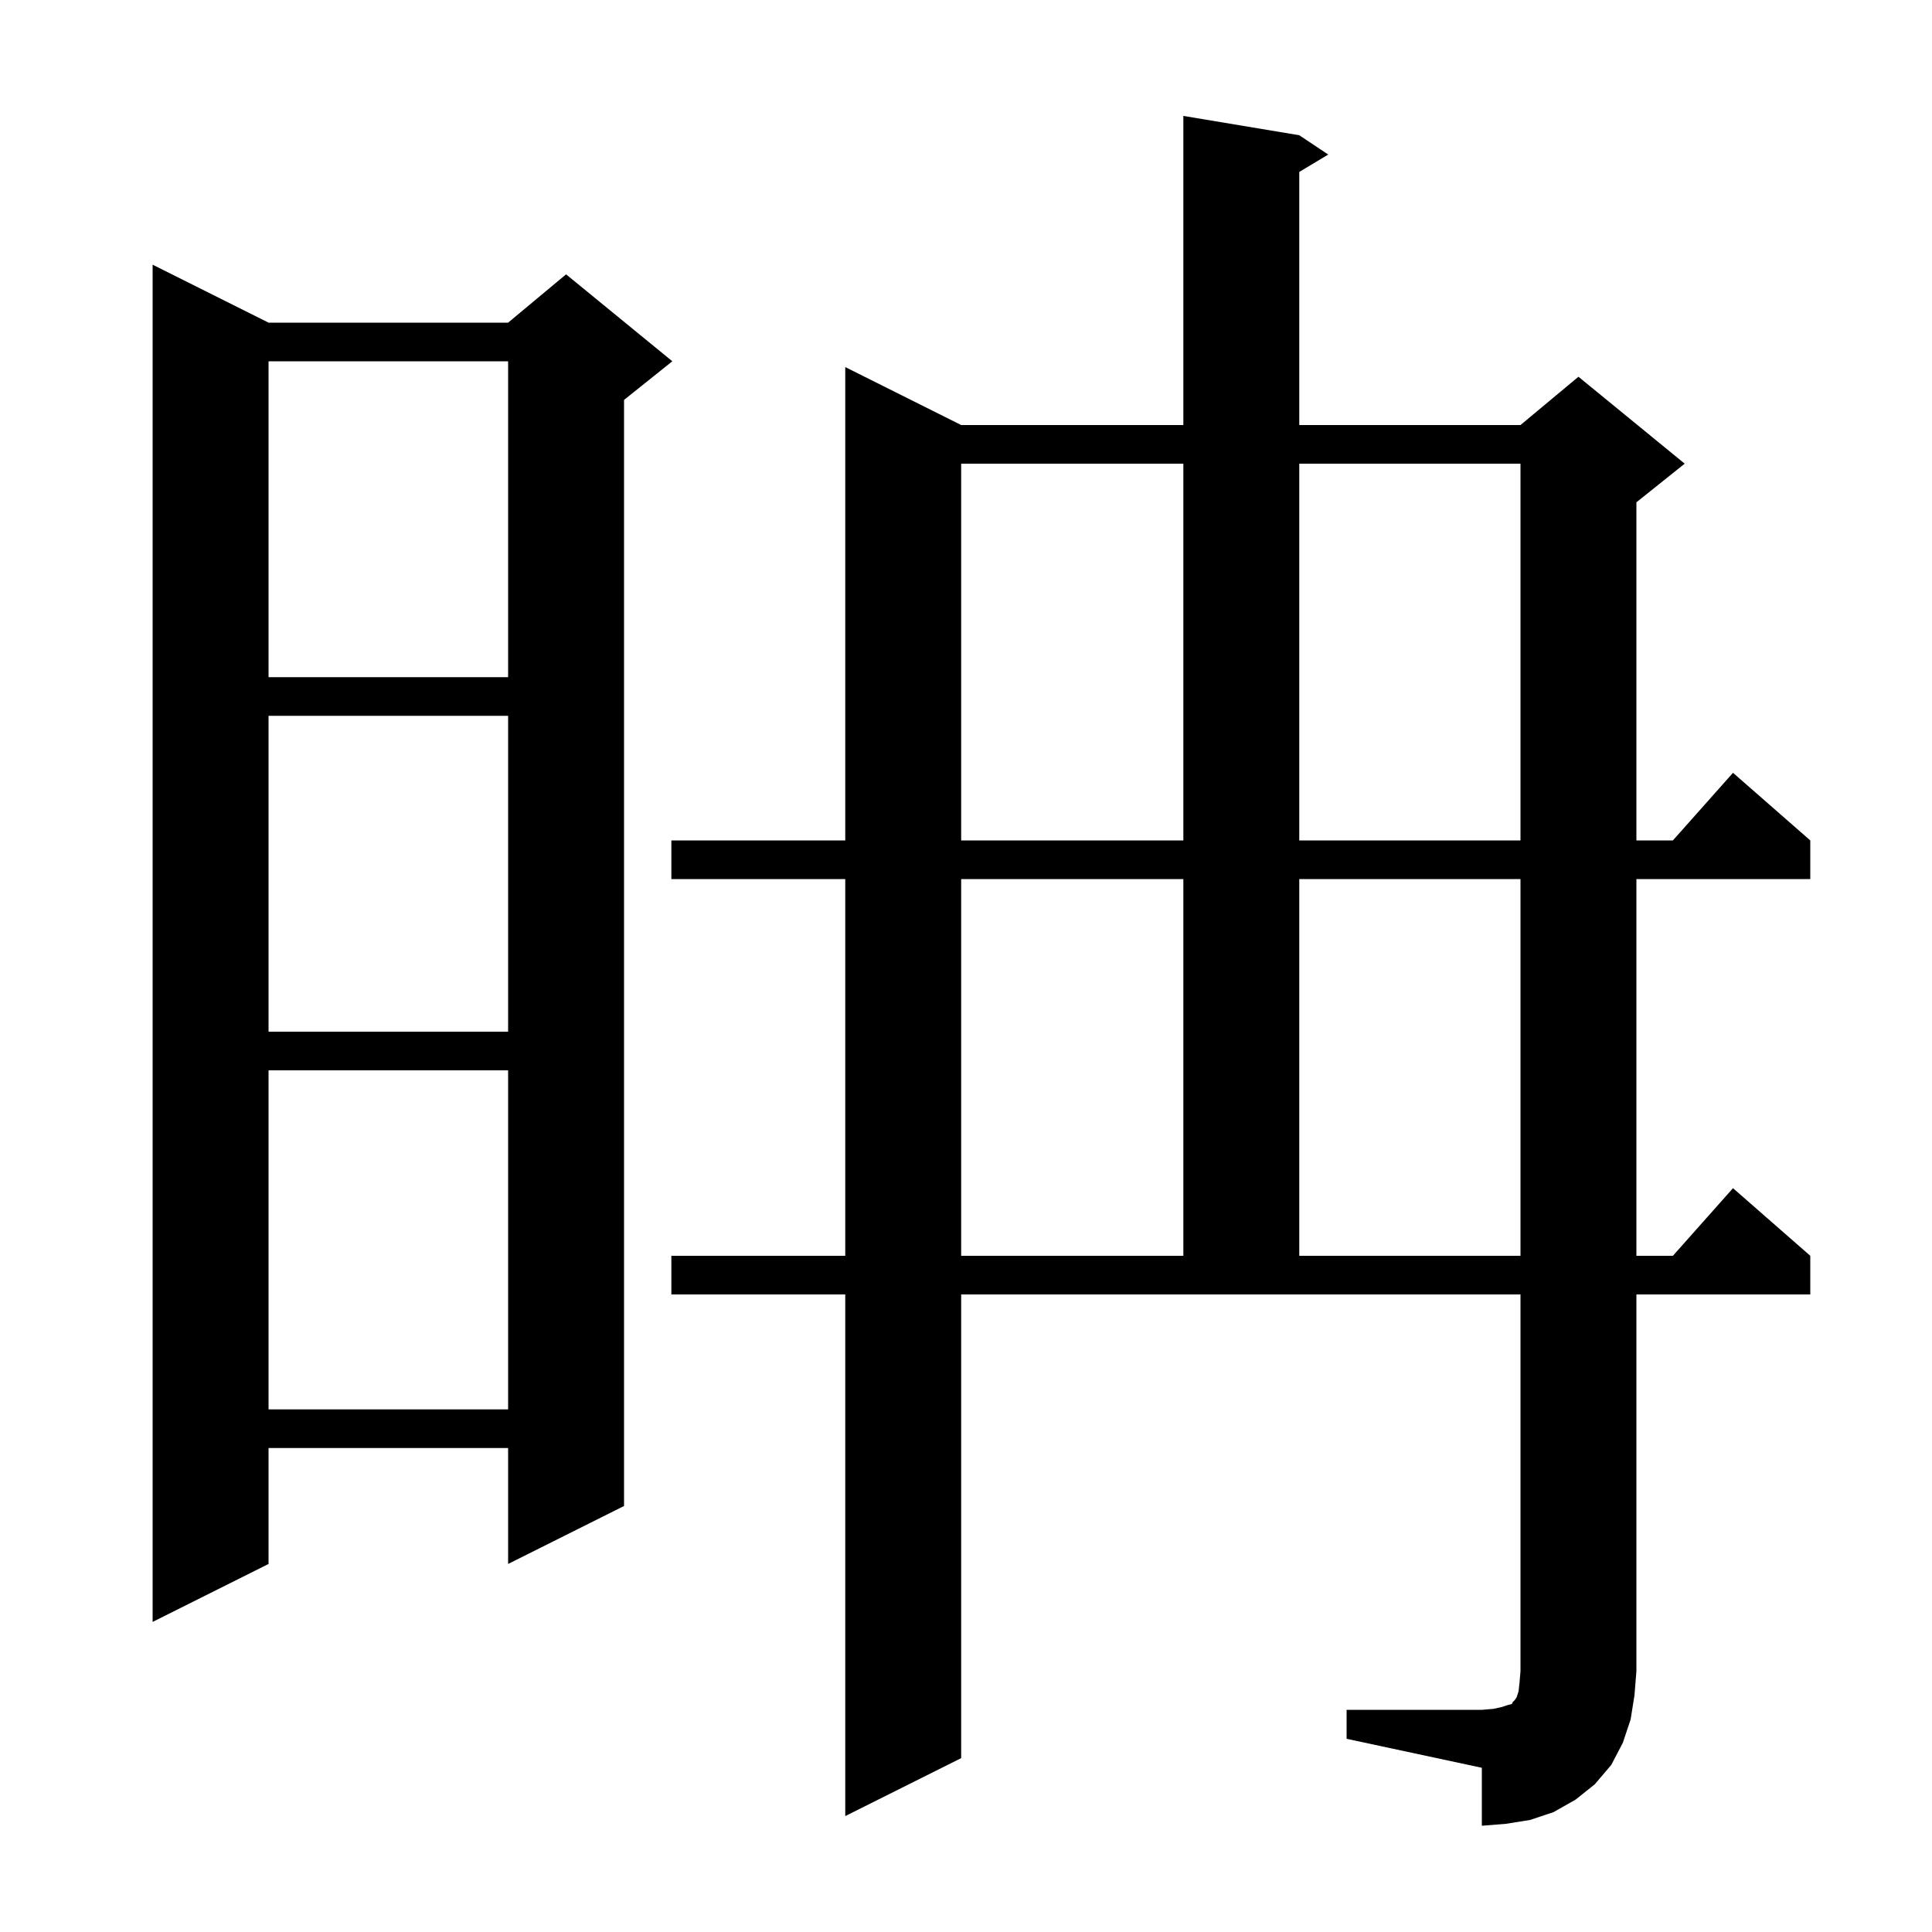 <svg xmlns="http://www.w3.org/2000/svg" xmlns:xlink="http://www.w3.org/1999/xlink" version="1.1" baseProfile="full" viewBox="0 0 200 200" width="200" height="200"><g fill="currentColor"><path d="M 139.4 177.0 L 153.4 177.0 L 154.6 176.9 L 155.5 176.7 L 156.1 176.5 L 156.5 176.4 L 156.6 176.2 L 156.8 176.0 L 157.0 175.7 L 157.2 175.1 L 157.3 174.2 L 157.4 173.0 L 157.4 134.0 L 99.5 134.0 L 99.5 182.0 L 87.5 188.0 L 87.5 134.0 L 69.5 134.0 L 69.5 130.0 L 87.5 130.0 L 87.5 91.0 L 69.5 91.0 L 69.5 87.0 L 87.5 87.0 L 87.5 38.0 L 99.5 44.0 L 122.5 44.0 L 122.5 12.0 L 134.5 14.0 L 137.5 16.0 L 134.5 17.8 L 134.5 44.0 L 157.4 44.0 L 163.4 39.0 L 174.4 48.0 L 169.4 52.0 L 169.4 87.0 L 173.178 87.0 L 179.4 80.0 L 187.4 87.0 L 187.4 91.0 L 169.4 91.0 L 169.4 130.0 L 173.178 130.0 L 179.4 123.0 L 187.4 130.0 L 187.4 134.0 L 169.4 134.0 L 169.4 173.0 L 169.2 175.5 L 168.8 178.0 L 168.0 180.4 L 166.8 182.7 L 165.1 184.7 L 163.1 186.3 L 160.8 187.6 L 158.4 188.4 L 155.9 188.8 L 153.4 189.0 L 153.4 183.0 L 139.4 180.0 Z M 27.8 33.4 L 52.6 33.4 L 58.6 28.4 L 69.6 37.4 L 64.6 41.4 L 64.6 155.9 L 52.6 161.9 L 52.6 149.9 L 27.8 149.9 L 27.8 161.9 L 15.8 167.9 L 15.8 27.4 Z M 27.8 110.8 L 27.8 145.9 L 52.6 145.9 L 52.6 110.8 Z M 99.5 91.0 L 99.5 130.0 L 122.5 130.0 L 122.5 91.0 Z M 134.5 91.0 L 134.5 130.0 L 157.4 130.0 L 157.4 91.0 Z M 27.8 74.1 L 27.8 106.8 L 52.6 106.8 L 52.6 74.1 Z M 99.5 48.0 L 99.5 87.0 L 122.5 87.0 L 122.5 48.0 Z M 134.5 48.0 L 134.5 87.0 L 157.4 87.0 L 157.4 48.0 Z M 27.8 37.4 L 27.8 70.1 L 52.6 70.1 L 52.6 37.4 Z "/></g></svg>
